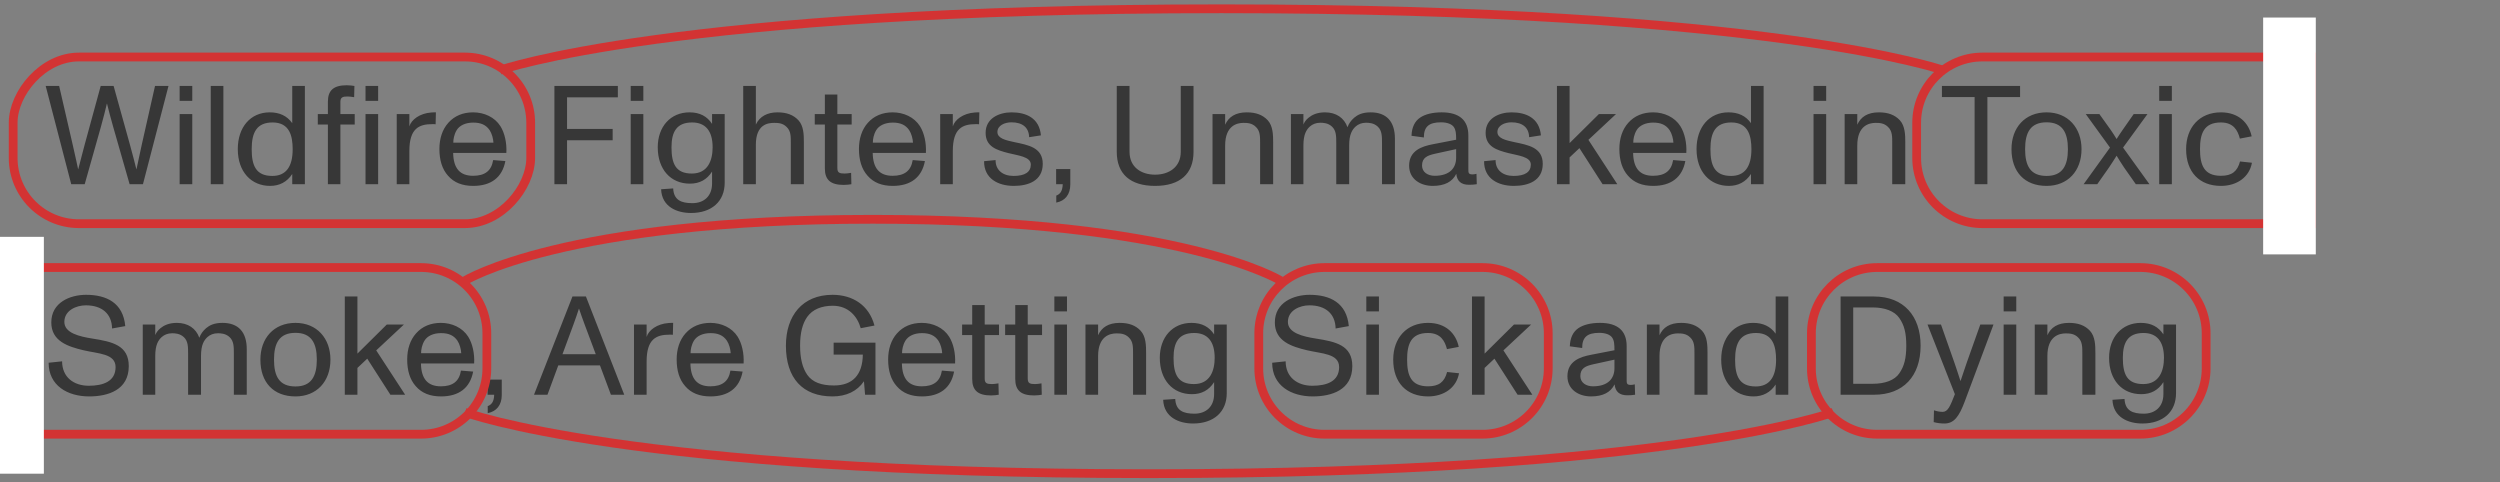 <svg width="285" height="55" viewBox="0 0 285 55" fill="none" xmlns="http://www.w3.org/2000/svg">
<rect x="0" y="0" width="285" height="55" fill="#808080" stroke="none"/>
<path d="M8.12 21L5.208 9.8H6.744L8.296 16.536C8.728 18.408 8.744 18.568 8.904 19.288H8.92C9.096 18.6 9.4 17.432 9.64 16.536L11.48 9.8H12.952L14.824 16.536C15.16 17.752 15.368 18.584 15.544 19.288H15.56C15.704 18.6 15.912 17.624 16.152 16.536L17.672 9.8H19.208L16.296 21H14.776L12.888 14.408C12.616 13.464 12.376 12.52 12.2 11.816H12.184C12.008 12.552 11.8 13.4 11.512 14.424L9.656 21H8.12ZM20.478 11.496V9.8H21.918V11.496H20.478ZM20.478 21V13H21.918V21H20.478ZM24.025 21V9.8H25.465V21H24.025ZM33.316 9.8H34.756V21H33.316V19.832C32.724 20.744 31.86 21.192 30.788 21.192C28.66 21.192 27.108 19.608 27.108 17C27.108 14.472 28.58 12.808 30.74 12.808C31.86 12.808 32.708 13.192 33.316 14.04V9.8ZM31.044 20.056C32.58 20.056 33.364 19.032 33.364 17.016C33.364 15.528 33.028 13.96 31.076 13.96C29.284 13.96 28.692 15.08 28.692 17C28.692 18.872 29.172 20.056 31.044 20.056ZM37.38 21V14.2H36.228V13H37.38V11.592C37.38 10.296 38.036 9.72 39.525 9.72C39.861 9.72 40.228 9.768 40.404 9.8L40.373 11.08C40.117 11.032 39.781 11 39.605 11C39.06 11 38.804 11.096 38.804 11.624V13H40.437V14.2H38.804V21H37.38ZM41.669 11.496V9.8H43.108V11.496H41.669ZM41.669 21V13H43.108V21H41.669ZM49.164 12.824C49.276 12.808 49.58 12.808 49.692 12.808L49.66 14.168C49.564 14.152 49.436 14.152 49.292 14.152C47.772 14.152 46.668 14.632 46.668 17.208V21H45.228V13H46.668V14.408C46.892 13.64 47.852 12.92 49.164 12.824ZM57.052 14.392C57.532 15.16 57.788 16.296 57.724 17.432H51.66C51.692 19.192 52.428 20.04 53.932 20.04C55.292 20.04 56.028 19.464 56.22 18.248L57.612 18.36C57.26 20.232 55.98 21.192 53.948 21.192C52.716 21.192 51.756 20.824 51.068 20.024C50.396 19.272 50.092 18.232 50.092 16.984C50.092 15.8 50.428 14.76 51.1 14.008C51.804 13.208 52.78 12.808 53.932 12.808C55.196 12.808 56.396 13.352 57.052 14.392ZM53.948 13.976C53.052 13.976 52.38 14.312 52.06 14.84C51.772 15.32 51.676 15.864 51.676 16.264H56.252C56.236 15.832 56.076 15.224 55.82 14.84C55.404 14.232 54.812 13.976 53.948 13.976ZM63.203 21V9.8H70.435V11.096H64.643V14.696H69.843V15.992H64.643V21H63.203ZM71.9 11.496V9.8H73.34V11.496H71.9ZM71.9 21V13H73.34V21H71.9ZM81.175 13H82.615V20.824C82.615 22.968 81.127 24.28 78.775 24.28C77.191 24.28 75.447 23.592 75.367 21.576L76.743 21.48C76.807 22.808 77.655 23.16 78.935 23.16C80.231 23.16 81.175 22.376 81.175 20.92V19.56C80.583 20.488 79.751 20.936 78.647 20.936C76.439 20.936 74.983 19.288 74.983 16.792C74.983 14.424 76.455 12.808 78.599 12.808C79.799 12.808 80.615 13.272 81.175 14.12V13ZM78.871 19.784C80.711 19.784 81.239 18.264 81.239 16.792C81.239 14.904 80.407 13.96 78.903 13.96C77.111 13.96 76.551 15.064 76.551 16.792C76.551 18.664 77.031 19.784 78.871 19.784ZM91.016 13.704C91.624 14.36 91.64 15.368 91.64 16.216V21H90.152V16.296C90.152 15.56 90.168 14.936 89.672 14.472C89.224 14.024 88.696 14.008 88.248 14.008C87.528 14.008 86.168 14.184 86.168 16.504V21H84.728V9.8H86.168V14.2C86.616 13.24 87.512 12.808 88.632 12.808C89.688 12.808 90.44 13.096 91.016 13.704ZM96.179 21.08C94.691 21.08 94.035 20.504 94.035 19.208V14.2H92.883V13H94.035V10.776H95.459V13H97.091V14.2H95.459V19.16C95.459 19.688 95.699 19.784 96.291 19.784C96.467 19.784 96.755 19.752 97.027 19.704L97.059 21C96.851 21.032 96.531 21.08 96.179 21.08ZM104.88 14.392C105.36 15.16 105.616 16.296 105.552 17.432H99.488C99.52 19.192 100.256 20.04 101.76 20.04C103.12 20.04 103.856 19.464 104.048 18.248L105.44 18.36C105.088 20.232 103.808 21.192 101.776 21.192C100.544 21.192 99.584 20.824 98.896 20.024C98.224 19.272 97.92 18.232 97.92 16.984C97.92 15.8 98.256 14.76 98.928 14.008C99.632 13.208 100.608 12.808 101.76 12.808C103.024 12.808 104.224 13.352 104.88 14.392ZM101.776 13.976C100.88 13.976 100.208 14.312 99.888 14.84C99.6 15.32 99.504 15.864 99.504 16.264H104.08C104.064 15.832 103.904 15.224 103.648 14.84C103.232 14.232 102.64 13.976 101.776 13.976ZM111.117 12.824C111.229 12.808 111.533 12.808 111.645 12.808L111.613 14.168C111.517 14.152 111.389 14.152 111.245 14.152C109.725 14.152 108.621 14.632 108.621 17.208V21H107.181V13H108.621V14.408C108.845 13.64 109.805 12.92 111.117 12.824ZM115.577 21.192C113.785 21.192 112.169 20.36 112.185 18.376L113.497 18.248C113.481 19.368 114.297 20.056 115.545 20.056C116.857 20.056 117.513 19.608 117.513 18.76C117.513 17.848 116.041 17.736 114.937 17.448C113.641 17.112 112.361 16.728 112.361 15.144C112.361 13.48 113.897 12.808 115.321 12.808C117.017 12.808 118.489 13.48 118.665 15.432L117.321 15.64C117.289 14.536 116.569 13.944 115.305 13.944C114.521 13.944 113.705 14.312 113.705 15.048C113.705 15.784 114.665 15.992 115.625 16.2C117.225 16.536 118.873 16.808 118.873 18.68C118.873 20.632 117.193 21.192 115.577 21.192ZM120.414 23.096V22.296C120.766 22.168 121.134 21.88 121.15 21H120.398V19.272H122.014V21.032C122.014 22.168 121.422 22.904 120.414 23.096ZM131.678 21.192C128.83 21.192 127.31 19.816 127.31 17.304V9.8H128.766V17.304C128.766 19.08 130.126 19.912 131.678 19.912C133.23 19.912 134.606 19.08 134.606 17.304V9.8H136.062V17.304C136.062 19.816 134.526 21.192 131.678 21.192ZM144.516 13.704C145.124 14.36 145.14 15.4 145.14 16.248V21H143.652V16.328C143.652 15.592 143.668 14.936 143.172 14.472C142.724 14.024 142.196 14.008 141.748 14.008C141.044 14.008 139.668 14.296 139.668 16.584V21H138.228V13H139.668V14.216C140.068 13.32 140.852 12.808 142.132 12.808C143.188 12.808 143.94 13.096 144.516 13.704ZM156.253 12.808C158.045 12.808 159.021 13.832 159.021 15.816V21H157.549V16.296C157.549 15.544 157.549 14.888 157.069 14.44C156.621 14.008 156.029 13.992 155.725 13.992C155.245 13.992 154.845 14.152 154.541 14.424C154.157 14.776 153.805 15.304 153.805 16.584V21H152.333V16.296C152.333 15.544 152.333 14.888 151.853 14.44C151.405 14.008 150.813 13.992 150.509 13.992C150.013 13.992 149.613 14.168 149.325 14.424C148.941 14.776 148.589 15.304 148.589 16.584V21H147.165V13H148.589V14.2C148.685 13.96 148.845 13.688 149.181 13.416C149.549 13.112 150.125 12.808 151.053 12.808C152.317 12.808 153.229 13.432 153.613 14.504C153.773 14.072 154.013 13.736 154.381 13.416C154.765 13.096 155.277 12.808 156.253 12.808ZM168.32 19.816L168.352 21C168.048 21.048 167.776 21.064 167.456 21.064C166.576 21.064 166.096 20.648 166.016 19.816C165.568 20.728 164.688 21.192 163.328 21.192C161.984 21.192 160.64 20.456 160.64 18.888C160.64 17.16 162.096 16.68 163.36 16.44L166 15.928C166 15.208 165.968 14.808 165.728 14.472C165.504 14.152 164.976 13.944 164.272 13.944C162.88 13.944 162.32 14.456 162.32 15.672L160.912 15.48C160.944 14.52 161.28 13.816 161.904 13.4C162.48 13.016 163.328 12.808 164.352 12.808C166.368 12.808 167.392 13.704 167.392 15.448V19.272C167.392 19.688 167.392 19.88 167.856 19.88C167.984 19.88 168.112 19.864 168.32 19.816ZM166 17.976V17L163.584 17.528C162.736 17.72 162.112 17.96 162.112 18.872C162.112 19.624 162.768 20.04 163.552 20.04C165.296 20.04 166 19.128 166 17.976ZM172.577 21.192C170.785 21.192 169.169 20.36 169.185 18.376L170.497 18.248C170.481 19.368 171.297 20.056 172.545 20.056C173.857 20.056 174.513 19.608 174.513 18.76C174.513 17.848 173.041 17.736 171.937 17.448C170.641 17.112 169.361 16.728 169.361 15.144C169.361 13.48 170.897 12.808 172.321 12.808C174.017 12.808 175.489 13.48 175.665 15.432L174.321 15.64C174.289 14.536 173.569 13.944 172.305 13.944C171.521 13.944 170.705 14.312 170.705 15.048C170.705 15.784 171.665 15.992 172.625 16.2C174.225 16.536 175.873 16.808 175.873 18.68C175.873 20.632 174.193 21.192 172.577 21.192ZM182.694 21L180.054 16.888L178.934 17.944V21H177.493V9.8H178.934V16.312L182.278 13H184.23L181.078 15.944L184.374 21H182.694ZM191.568 14.392C192.048 15.16 192.304 16.296 192.24 17.432H186.176C186.208 19.192 186.944 20.04 188.448 20.04C189.808 20.04 190.544 19.464 190.736 18.248L192.128 18.36C191.776 20.232 190.496 21.192 188.464 21.192C187.232 21.192 186.272 20.824 185.584 20.024C184.912 19.272 184.608 18.232 184.608 16.984C184.608 15.8 184.944 14.76 185.616 14.008C186.32 13.208 187.296 12.808 188.448 12.808C189.712 12.808 190.912 13.352 191.568 14.392ZM188.464 13.976C187.568 13.976 186.896 14.312 186.576 14.84C186.288 15.32 186.192 15.864 186.192 16.264H190.768C190.752 15.832 190.592 15.224 190.336 14.84C189.92 14.232 189.328 13.976 188.464 13.976ZM199.613 9.8H201.053V21H199.613V19.832C199.021 20.744 198.157 21.192 197.085 21.192C194.957 21.192 193.405 19.608 193.405 17C193.405 14.472 194.877 12.808 197.036 12.808C198.157 12.808 199.005 13.192 199.613 14.04V9.8ZM197.341 20.056C198.877 20.056 199.661 19.032 199.661 17.016C199.661 15.528 199.325 13.96 197.373 13.96C195.581 13.96 194.989 15.08 194.989 17C194.989 18.872 195.469 20.056 197.341 20.056ZM206.743 11.496V9.8H208.184V11.496H206.743ZM206.743 21V13H208.184V21H206.743ZM216.578 13.704C217.186 14.36 217.202 15.4 217.202 16.248V21H215.714V16.328C215.714 15.592 215.73 14.936 215.234 14.472C214.786 14.024 214.258 14.008 213.81 14.008C213.106 14.008 211.73 14.296 211.73 16.584V21H210.29V13H211.73V14.216C212.13 13.32 212.914 12.808 214.194 12.808C215.25 12.808 216.002 13.096 216.578 13.704ZM225.106 21V11.064H221.378V9.8H230.29V11.064H226.562V21H225.106ZM233.31 21.192C230.814 21.192 229.31 19.608 229.31 17C229.31 14.568 230.83 12.808 233.31 12.808C235.758 12.808 237.294 14.584 237.294 17C237.294 19.512 235.71 21.192 233.31 21.192ZM233.31 20.056C235.118 20.056 235.742 18.888 235.742 17C235.742 15.112 235.118 13.944 233.31 13.944C231.47 13.944 230.862 15.112 230.862 17C230.862 18.888 231.454 20.056 233.31 20.056ZM242.029 16.824L245.037 21H243.485L242.157 19.112C241.869 18.696 241.501 18.088 241.293 17.752C241.101 18.056 240.701 18.696 240.413 19.112L239.085 21H237.533L240.541 16.824L237.773 13H239.325L240.621 14.808C240.893 15.192 241.133 15.592 241.293 15.848C241.469 15.576 241.709 15.192 241.981 14.808L243.245 13H244.813L242.029 16.824ZM246.15 11.496V9.8H247.59V11.496H246.15ZM246.15 21V13H247.59V21H246.15ZM253.185 21.192C250.737 21.192 249.217 19.624 249.217 17C249.217 14.536 250.737 12.808 253.185 12.808C255.217 12.808 256.369 14.024 256.689 15.544L255.345 15.8C255.105 14.872 254.625 13.96 253.185 13.96C251.233 13.96 250.801 15.24 250.801 17C250.801 18.808 251.249 20.04 253.185 20.04C254.417 20.04 255.057 19.56 255.361 18.408L256.721 18.552C256.433 20.168 255.041 21.192 253.185 21.192ZM10.168 45.192C7.704 45.192 5.544 43.96 5.544 41.352L7.08 41.192C7.08 42.984 8.392 43.976 10.12 43.976C11.768 43.976 13.176 43.48 13.176 41.848C13.176 40.296 11.192 40.328 9.512 39.928C7.768 39.512 5.848 38.904 5.848 36.76C5.848 34.472 7.992 33.608 9.816 33.608C12.136 33.608 14.04 34.52 14.28 37.176L12.776 37.448C12.744 35.768 11.624 34.808 9.784 34.808C8.696 34.808 7.336 35.384 7.336 36.696C7.336 37.96 9.032 38.36 10.552 38.6C12.776 38.952 14.68 39.352 14.68 41.736C14.68 44.456 12.328 45.192 10.168 45.192ZM25.363 36.808C27.155 36.808 28.131 37.832 28.131 39.816V45H26.659V40.296C26.659 39.544 26.659 38.888 26.179 38.44C25.731 38.008 25.139 37.992 24.835 37.992C24.355 37.992 23.955 38.152 23.651 38.424C23.267 38.776 22.915 39.304 22.915 40.584V45H21.443V40.296C21.443 39.544 21.443 38.888 20.963 38.44C20.515 38.008 19.923 37.992 19.619 37.992C19.123 37.992 18.723 38.168 18.435 38.424C18.051 38.776 17.699 39.304 17.699 40.584V45H16.275V37H17.699V38.2C17.795 37.96 17.955 37.688 18.291 37.416C18.659 37.112 19.235 36.808 20.163 36.808C21.427 36.808 22.339 37.432 22.723 38.504C22.883 38.072 23.123 37.736 23.491 37.416C23.875 37.096 24.387 36.808 25.363 36.808ZM33.685 45.192C31.189 45.192 29.685 43.608 29.685 41C29.685 38.568 31.205 36.808 33.685 36.808C36.133 36.808 37.669 38.584 37.669 41C37.669 43.512 36.085 45.192 33.685 45.192ZM33.685 44.056C35.493 44.056 36.117 42.888 36.117 41C36.117 39.112 35.493 37.944 33.685 37.944C31.845 37.944 31.237 39.112 31.237 41C31.237 42.888 31.829 44.056 33.685 44.056ZM44.506 45L41.866 40.888L40.746 41.944V45H39.306V33.8H40.746V40.312L44.09 37H46.042L42.89 39.944L46.186 45H44.506ZM53.38 38.392C53.86 39.16 54.116 40.296 54.052 41.432H47.988C48.02 43.192 48.756 44.04 50.26 44.04C51.62 44.04 52.356 43.464 52.548 42.248L53.94 42.36C53.588 44.232 52.308 45.192 50.276 45.192C49.044 45.192 48.084 44.824 47.396 44.024C46.724 43.272 46.42 42.232 46.42 40.984C46.42 39.8 46.756 38.76 47.428 38.008C48.132 37.208 49.108 36.808 50.26 36.808C51.524 36.808 52.724 37.352 53.38 38.392ZM50.276 37.976C49.38 37.976 48.708 38.312 48.388 38.84C48.1 39.32 48.004 39.864 48.004 40.264H52.58C52.564 39.832 52.404 39.224 52.148 38.84C51.732 38.232 51.14 37.976 50.276 37.976ZM55.601 47.096V46.296C55.953 46.168 56.321 45.88 56.337 45H55.585V43.272H57.201V45.032C57.201 46.168 56.609 46.904 55.601 47.096ZM69.644 45L68.396 41.656H63.644L62.412 45H60.876L65.26 33.8H66.796L71.164 45H69.644ZM64.124 40.376H67.916L66.652 37C66.428 36.408 66.172 35.672 66.012 35.192H65.996C65.804 35.784 65.628 36.296 65.372 37L64.124 40.376ZM76.211 36.824C76.323 36.808 76.627 36.808 76.739 36.808L76.707 38.168C76.611 38.152 76.483 38.152 76.339 38.152C74.819 38.152 73.715 38.632 73.715 41.208V45H72.275V37H73.715V38.408C73.939 37.64 74.899 36.92 76.211 36.824ZM84.099 38.392C84.579 39.16 84.835 40.296 84.771 41.432H78.707C78.739 43.192 79.475 44.04 80.979 44.04C82.339 44.04 83.075 43.464 83.267 42.248L84.659 42.36C84.307 44.232 83.027 45.192 80.995 45.192C79.763 45.192 78.803 44.824 78.115 44.024C77.443 43.272 77.139 42.232 77.139 40.984C77.139 39.8 77.475 38.76 78.147 38.008C78.851 37.208 79.827 36.808 80.979 36.808C82.243 36.808 83.443 37.352 84.099 38.392ZM80.995 37.976C80.099 37.976 79.427 38.312 79.107 38.84C78.819 39.32 78.723 39.864 78.723 40.264H83.299C83.283 39.832 83.123 39.224 82.867 38.84C82.451 38.232 81.859 37.976 80.995 37.976ZM95.034 39.064H99.802V45H98.618L98.49 43.464C97.722 44.6 96.474 45.192 94.906 45.192C91.514 45.192 89.594 43.128 89.594 39.4C89.594 36.008 91.466 33.608 94.906 33.608C97.194 33.608 99.066 34.776 99.69 37.112L98.122 37.416C97.754 36.088 96.73 34.856 94.938 34.856C93.658 34.856 92.634 35.272 92.026 36.12C91.482 36.888 91.21 37.96 91.21 39.4C91.21 40.856 91.482 41.944 92.026 42.728C92.634 43.592 93.658 43.944 95.066 43.944C97.194 43.944 98.33 42.744 98.362 40.424H95.034V39.064ZM108.208 38.392C108.688 39.16 108.944 40.296 108.88 41.432H102.816C102.848 43.192 103.584 44.04 105.088 44.04C106.448 44.04 107.184 43.464 107.376 42.248L108.768 42.36C108.416 44.232 107.136 45.192 105.104 45.192C103.872 45.192 102.912 44.824 102.224 44.024C101.552 43.272 101.248 42.232 101.248 40.984C101.248 39.8 101.584 38.76 102.256 38.008C102.96 37.208 103.936 36.808 105.088 36.808C106.352 36.808 107.552 37.352 108.208 38.392ZM105.104 37.976C104.208 37.976 103.536 38.312 103.216 38.84C102.928 39.32 102.832 39.864 102.832 40.264H107.408C107.392 39.832 107.232 39.224 106.976 38.84C106.56 38.232 105.968 37.976 105.104 37.976ZM112.976 45.08C111.488 45.08 110.832 44.504 110.832 43.208V38.2H109.68V37H110.832V34.776H112.256V37H113.888V38.2H112.256V43.16C112.256 43.688 112.496 43.784 113.088 43.784C113.264 43.784 113.552 43.752 113.824 43.704L113.856 45C113.648 45.032 113.328 45.08 112.976 45.08ZM117.882 45.08C116.394 45.08 115.738 44.504 115.738 43.208V38.2H114.586V37H115.738V34.776H117.162V37H118.794V38.2H117.162V43.16C117.162 43.688 117.402 43.784 117.994 43.784C118.17 43.784 118.458 43.752 118.73 43.704L118.762 45C118.554 45.032 118.234 45.08 117.882 45.08ZM120.197 35.496V33.8H121.637V35.496H120.197ZM120.197 45V37H121.637V45H120.197ZM130.032 37.704C130.64 38.36 130.656 39.4 130.656 40.248V45H129.168V40.328C129.168 39.592 129.184 38.936 128.688 38.472C128.24 38.024 127.712 38.008 127.264 38.008C126.56 38.008 125.184 38.296 125.184 40.584V45H123.743V37H125.184V38.216C125.584 37.32 126.368 36.808 127.648 36.808C128.704 36.808 129.456 37.096 130.032 37.704ZM138.409 37H139.849V44.824C139.849 46.968 138.361 48.28 136.009 48.28C134.425 48.28 132.681 47.592 132.601 45.576L133.977 45.48C134.041 46.808 134.889 47.16 136.169 47.16C137.465 47.16 138.409 46.376 138.409 44.92V43.56C137.817 44.488 136.985 44.936 135.881 44.936C133.673 44.936 132.217 43.288 132.217 40.792C132.217 38.424 133.689 36.808 135.833 36.808C137.033 36.808 137.849 37.272 138.409 38.12V37ZM136.105 43.784C137.945 43.784 138.473 42.264 138.473 40.792C138.473 38.904 137.641 37.96 136.137 37.96C134.345 37.96 133.785 39.064 133.785 40.792C133.785 42.664 134.265 43.784 136.105 43.784ZM149.652 45.192C147.188 45.192 145.028 43.96 145.028 41.352L146.564 41.192C146.564 42.984 147.876 43.976 149.604 43.976C151.252 43.976 152.66 43.48 152.66 41.848C152.66 40.296 150.676 40.328 148.996 39.928C147.252 39.512 145.332 38.904 145.332 36.76C145.332 34.472 147.476 33.608 149.3 33.608C151.62 33.608 153.524 34.52 153.764 37.176L152.26 37.448C152.228 35.768 151.108 34.808 149.268 34.808C148.18 34.808 146.82 35.384 146.82 36.696C146.82 37.96 148.516 38.36 150.036 38.6C152.26 38.952 154.164 39.352 154.164 41.736C154.164 44.456 151.812 45.192 149.652 45.192ZM155.759 35.496V33.8H157.199V35.496H155.759ZM155.759 45V37H157.199V45H155.759ZM162.794 45.192C160.346 45.192 158.826 43.624 158.826 41C158.826 38.536 160.346 36.808 162.794 36.808C164.826 36.808 165.978 38.024 166.298 39.544L164.954 39.8C164.714 38.872 164.234 37.96 162.794 37.96C160.842 37.96 160.41 39.24 160.41 41C160.41 42.808 160.858 44.04 162.794 44.04C164.026 44.04 164.666 43.56 164.97 42.408L166.33 42.552C166.042 44.168 164.65 45.192 162.794 45.192ZM173.006 45L170.366 40.888L169.246 41.944V45H167.806V33.8H169.246V40.312L172.59 37H174.542L171.39 39.944L174.686 45H173.006ZM186.367 43.816L186.399 45C186.095 45.048 185.823 45.064 185.503 45.064C184.623 45.064 184.143 44.648 184.063 43.816C183.615 44.728 182.735 45.192 181.375 45.192C180.031 45.192 178.687 44.456 178.687 42.888C178.687 41.16 180.143 40.68 181.407 40.44L184.047 39.928C184.047 39.208 184.015 38.808 183.775 38.472C183.551 38.152 183.023 37.944 182.319 37.944C180.927 37.944 180.367 38.456 180.367 39.672L178.959 39.48C178.991 38.52 179.327 37.816 179.951 37.4C180.527 37.016 181.375 36.808 182.399 36.808C184.415 36.808 185.439 37.704 185.439 39.448V43.272C185.439 43.688 185.439 43.88 185.903 43.88C186.031 43.88 186.159 43.864 186.367 43.816ZM184.047 41.976V41L181.631 41.528C180.783 41.72 180.159 41.96 180.159 42.872C180.159 43.624 180.815 44.04 181.599 44.04C183.343 44.04 184.047 43.128 184.047 41.976ZM194.032 37.704C194.64 38.36 194.656 39.4 194.656 40.248V45H193.168V40.328C193.168 39.592 193.184 38.936 192.688 38.472C192.24 38.024 191.712 38.008 191.264 38.008C190.56 38.008 189.184 38.296 189.184 40.584V45H187.743V37H189.184V38.216C189.584 37.32 190.368 36.808 191.648 36.808C192.704 36.808 193.456 37.096 194.032 37.704ZM202.425 33.8H203.865V45H202.425V43.832C201.833 44.744 200.969 45.192 199.897 45.192C197.769 45.192 196.217 43.608 196.217 41C196.217 38.472 197.689 36.808 199.849 36.808C200.969 36.808 201.817 37.192 202.425 38.04V33.8ZM200.153 44.056C201.689 44.056 202.473 43.032 202.473 41.016C202.473 39.528 202.137 37.96 200.185 37.96C198.393 37.96 197.801 39.08 197.801 41C197.801 42.872 198.281 44.056 200.153 44.056ZM209.828 45V33.8H213.636C217.028 33.8 218.948 36.04 218.948 39.4C218.948 42.904 216.964 45 213.636 45H209.828ZM211.268 43.752H213.476C214.932 43.752 216.004 43.32 216.516 42.568C217.076 41.768 217.316 40.856 217.316 39.4C217.316 37.928 217.076 37.048 216.516 36.248C215.972 35.464 214.868 35.048 213.476 35.048H211.268V43.752ZM225.753 37H227.257L223.993 45.736C223.337 47.496 222.761 48.28 221.657 48.28C221.273 48.28 220.841 48.232 220.441 48.12L220.473 46.776C220.761 46.872 221.097 46.952 221.465 46.952C222.057 46.952 222.329 46.296 222.857 44.936L219.737 37H221.273L222.793 41.32C222.985 41.864 223.241 42.648 223.497 43.448C223.817 42.472 223.993 41.96 224.217 41.32L225.753 37ZM228.415 35.496V33.8H229.855V35.496H228.415ZM228.415 45V37H229.855V45H228.415ZM238.25 37.704C238.858 38.36 238.874 39.4 238.874 40.248V45H237.386V40.328C237.386 39.592 237.402 38.936 236.906 38.472C236.458 38.024 235.93 38.008 235.482 38.008C234.778 38.008 233.402 38.296 233.402 40.584V45H231.962V37H233.402V38.216C233.802 37.32 234.586 36.808 235.866 36.808C236.922 36.808 237.674 37.096 238.25 37.704ZM246.628 37H248.068V44.824C248.068 46.968 246.58 48.28 244.228 48.28C242.644 48.28 240.9 47.592 240.82 45.576L242.196 45.48C242.26 46.808 243.108 47.16 244.388 47.16C245.684 47.16 246.628 46.376 246.628 44.92V43.56C246.036 44.488 245.204 44.936 244.1 44.936C241.892 44.936 240.436 43.288 240.436 40.792C240.436 38.424 241.908 36.808 244.052 36.808C245.252 36.808 246.068 37.272 246.628 38.12V37ZM244.324 43.784C246.164 43.784 246.692 42.264 246.692 40.792C246.692 38.904 245.86 37.96 244.356 37.96C242.564 37.96 242.004 39.064 242.004 40.792C242.004 42.664 242.484 43.784 244.324 43.784Z" fill="#373737"/>
<path d="M48 30.5H1.5V49.5H48C52.142 49.5 55.5 46.142 55.5 42V38C55.5 33.858 52.142 30.5 48 30.5Z" stroke="#D33333"/>
<path d="M169 30.5H151C146.858 30.5 143.5 33.858 143.5 38V42C143.5 46.142 146.858 49.5 151 49.5H169C173.142 49.5 176.5 46.142 176.5 42V38C176.5 33.858 173.142 30.5 169 30.5Z" stroke="#D33333"/>
<path d="M244 30.5H214C209.858 30.5 206.5 33.858 206.5 38V42C206.5 46.142 209.858 49.5 214 49.5H244C248.142 49.5 251.5 46.142 251.5 42V38C251.5 33.858 248.142 30.5 244 30.5Z" stroke="#D33333"/>
<rect x="-0.5" y="0.5" width="59" height="19" rx="7.5" transform="matrix(-1 0 0 1 60 6)" stroke="#D33333"/>
<path d="M226 6.5C221.858 6.5 218.5 9.858 218.5 14V18C218.5 22.142 221.858 25.5 226 25.5H263.5V6.5L226 6.5Z" stroke="#D33333"/>
<path d="M57 8C57 8 76.831 1 139.25 1C201.669 1 221.5 8 221.5 8" stroke="#D33333"/>
<path d="M53 32C53 32 64.212 25 99.5 25C134.789 25 146 32 146 32" stroke="#D33333"/>
<path d="M53 47C53 47 71.806 54 131 54C190.194 54 209 47 209 47" stroke="#D33333"/>
<rect x="258" y="2" width="6" height="27" fill="white"/>
<rect y="27" width="5" height="27" fill="white"/>
</svg>
